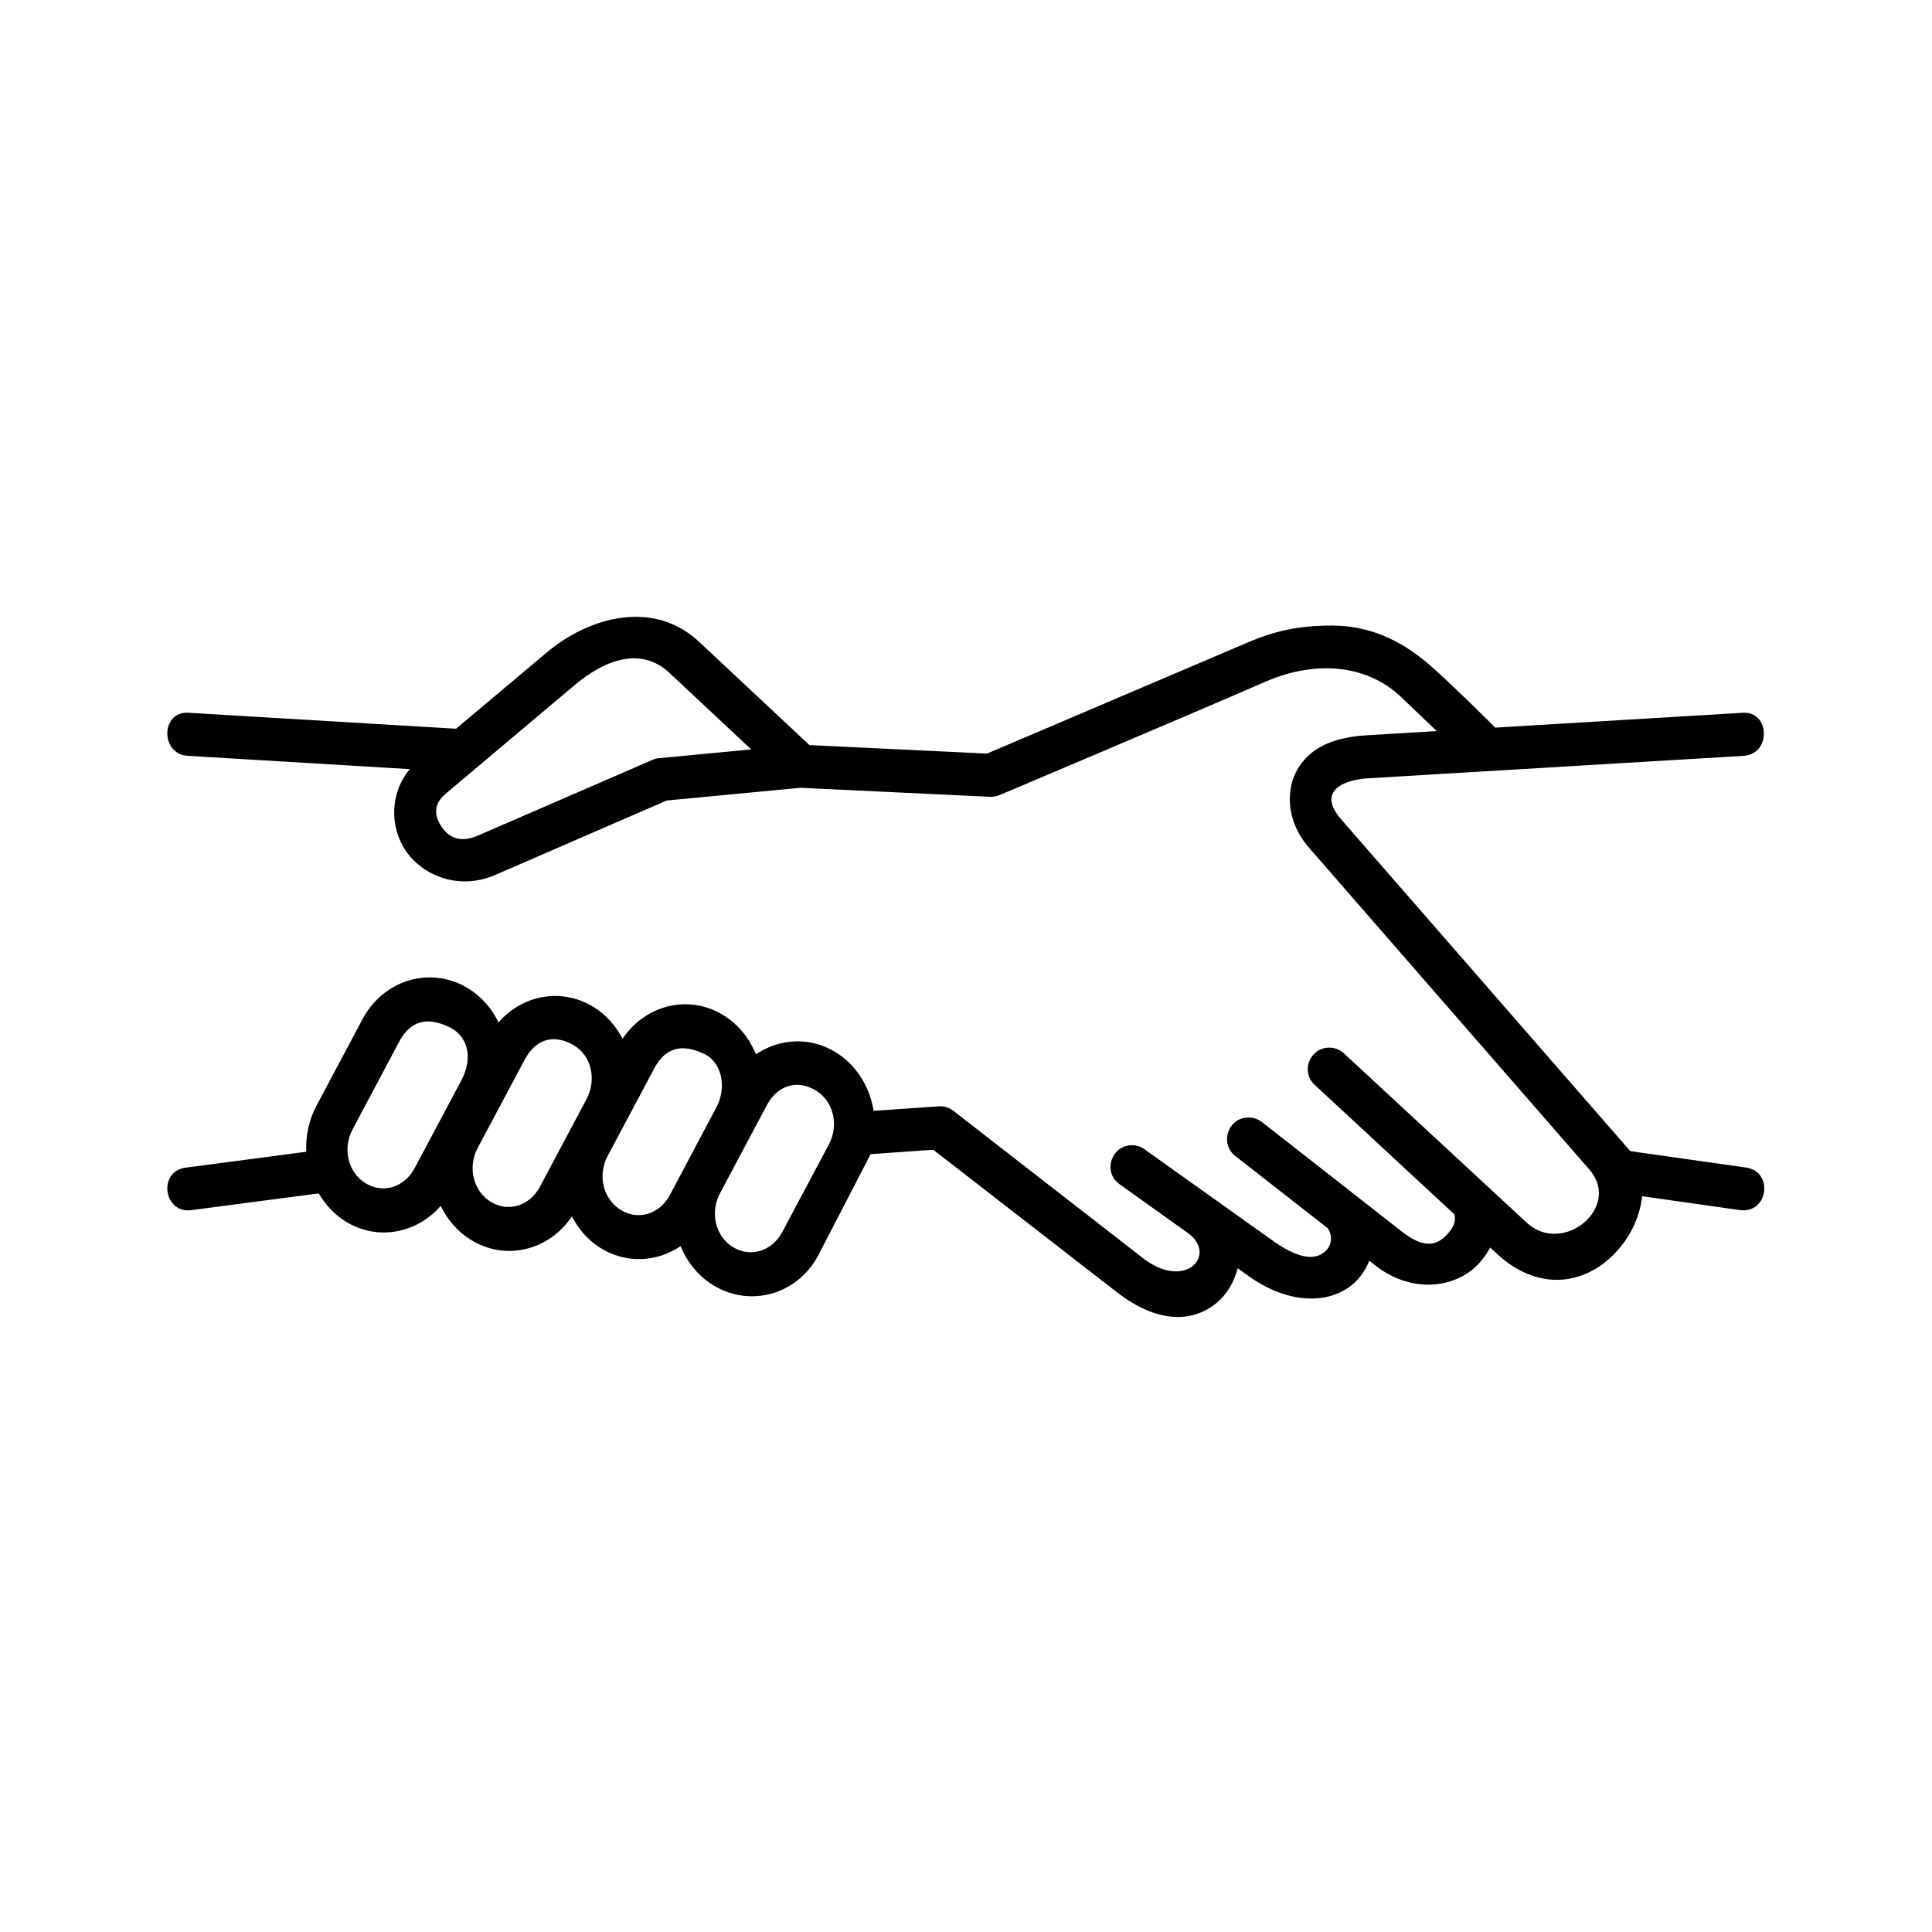 <svg xmlns="http://www.w3.org/2000/svg" xmlns:xlink="http://www.w3.org/1999/xlink" version="1.1" x="0px" y="0px" viewBox="0 0 90 90" enable-background="new 0 0 90 90" xml:space="preserve"><path d="M37.104,50.536c0.313-0.005,0.625,0.094,0.906,0.266c0.803,0.489,1.09,1.589,0.6,2.516l-2.166,4.068  c-0.49,0.926-1.512,1.203-2.309,0.703s-1.082-1.588-0.588-2.516l2.166-4.072C36.068,50.833,36.584,50.547,37.104,50.536z   M31.803,48.833c0.307,0,0.635,0.093,0.979,0.25c0.854,0.391,1.084,1.584,0.588,2.505l-2.16,4.073  c-0.496,0.927-1.506,1.197-2.303,0.697s-1.088-1.588-0.6-2.51l2.168-4.072C30.834,49.104,31.287,48.837,31.803,48.833z   M25.771,48.411c0.307-0.005,0.635,0.093,0.957,0.281c0.813,0.475,1.084,1.589,0.594,2.51l-2.166,4.074  c-0.494,0.926-1.506,1.203-2.303,0.703c-0.797-0.495-1.088-1.593-0.594-2.516l2.168-4.072  C24.781,48.719,25.256,48.421,25.771,48.411z M19.916,47.583c0.309,0,0.637,0.088,0.98,0.246c0.854,0.391,1.191,1.38,0.588,2.514  l-2.166,4.068c-0.49,0.922-1.5,1.204-2.297,0.704s-1.084-1.589-0.59-2.516l2.162-4.068C18.947,47.864,19.406,47.593,19.916,47.583z   M29.604,30.667c0.559,0.015,1.094,0.224,1.578,0.676l3.813,3.568l-4.281,0.407c-0.104,0.005-0.207,0.03-0.301,0.073l-8.131,3.525  c-0.891,0.391-1.406,0.063-1.729-0.426c-0.318-0.486-0.375-1.027,0.203-1.511l6.004-5.057C27.688,31.145,28.678,30.64,29.604,30.667  z M29.932,28.744c-1.557-0.104-3.191,0.584-4.457,1.646l-4.23,3.557L8.771,33.203c-1.287-0.079-1.309,1.942-0.021,2.006l10.344,0.62  c-0.947,1.115-0.928,2.692-0.213,3.771c0.791,1.202,2.516,1.891,4.197,1.155l7.979-3.464l6.234-0.593l8.834,0.421  c0.15,0.005,0.303-0.02,0.443-0.083c0,0,8.26-3.489,12.375-5.276c2.354-1.027,4.729-0.792,6.297,0.683  c0.453,0.432,1.094,1.047,1.688,1.614l-3.293,0.197c-0.969,0.058-1.744,0.276-2.348,0.678c-0.6,0.405-0.99,1.016-1.125,1.615  c-0.271,1.203,0.203,2.234,0.807,2.932l13.063,14.995c1.541,1.766-1.234,4.042-2.916,2.479l-8.506-7.879  c-0.197-0.182-0.459-0.282-0.729-0.271c-0.896,0.041-1.293,1.141-0.631,1.74l6.494,6.02c0.115,0.391-0.113,0.72-0.379,0.991  c-0.418,0.416-0.969,0.672-2.068-0.188l-6.494-5.083c-0.188-0.152-0.418-0.229-0.652-0.224c-0.953,0.009-1.354,1.224-0.594,1.801  l4.293,3.355c0.25,0.364,0.182,0.801-0.105,1.068c-0.313,0.291-0.973,0.567-2.422-0.464l-6-4.275  c-0.188-0.142-0.422-0.208-0.656-0.193c-0.947,0.068-1.281,1.287-0.504,1.822l3.16,2.256c1.422,1.011-0.094,2.724-2.082,1.178  l-8.834-6.865c-0.197-0.151-0.438-0.224-0.688-0.203l-3.021,0.208c-0.182-1.094-0.775-2.109-1.744-2.714  c-1.213-0.76-2.641-0.655-3.74,0.079c-0.297-0.724-0.797-1.371-1.488-1.803c-1.637-1.025-3.668-0.495-4.725,1.079  c-0.307-0.584-0.744-1.1-1.328-1.464c-1.5-0.938-3.338-0.579-4.447,0.703c-0.313-0.629-0.771-1.181-1.387-1.566  c-0.656-0.412-1.379-0.573-2.078-0.521c-1.16,0.088-2.254,0.781-2.869,1.927l-2.162,4.067c-0.348,0.662-0.494,1.396-0.463,2.12  l-5.584,0.735C7.334,54.53,7.6,56.572,8.943,56.369l5.906-0.776c0.301,0.511,0.707,0.964,1.223,1.292  c1.5,0.943,3.344,0.572,4.459-0.709c0.307,0.631,0.771,1.188,1.385,1.568c1.637,1.026,3.668,0.5,4.725-1.078  c0.307,0.588,0.744,1.104,1.322,1.463c1.215,0.761,2.646,0.661,3.74-0.078c0.303,0.729,0.803,1.369,1.494,1.802  c1.746,1.094,3.984,0.442,4.938-1.406l2.422-4.682l2.918-0.205l8.541,6.625c0.994,0.771,1.938,1.156,2.834,1.167  c0.9,0.005,1.688-0.421,2.172-1.005c0.316-0.38,0.516-0.818,0.635-1.266l0.51,0.365c1.918,1.364,3.85,1.318,4.943,0.296  c0.307-0.287,0.525-0.64,0.678-1.017l0.275,0.22C65.74,60.26,67.678,60,68.729,59.02c0.287-0.266,0.512-0.572,0.688-0.906  l0.34,0.312c0.828,0.771,1.775,1.172,2.688,1.192c0.91,0.021,1.734-0.333,2.375-0.858c0.922-0.756,1.551-1.86,1.676-3.036  l4.547,0.646c1.324,0.188,1.605-1.803,0.281-1.984l-5.379-0.762L62.475,38.167c-1.137-1.308,0.088-1.844,1.281-1.912l17.484-1.046  c1.27-0.094,1.223-2.079-0.053-2.006l-11.531,0.692c-0.412-0.41-2.016-2.004-3.037-2.9c-1.453-1.267-2.938-1.854-4.582-1.854  c-1.641,0-2.746,0.292-3.887,0.776c-4.057,1.735-11.91,5.074-12.172,5.188l-8.27-0.396l-5.156-4.823  C31.775,29.162,30.869,28.807,29.932,28.744z"></path></svg>